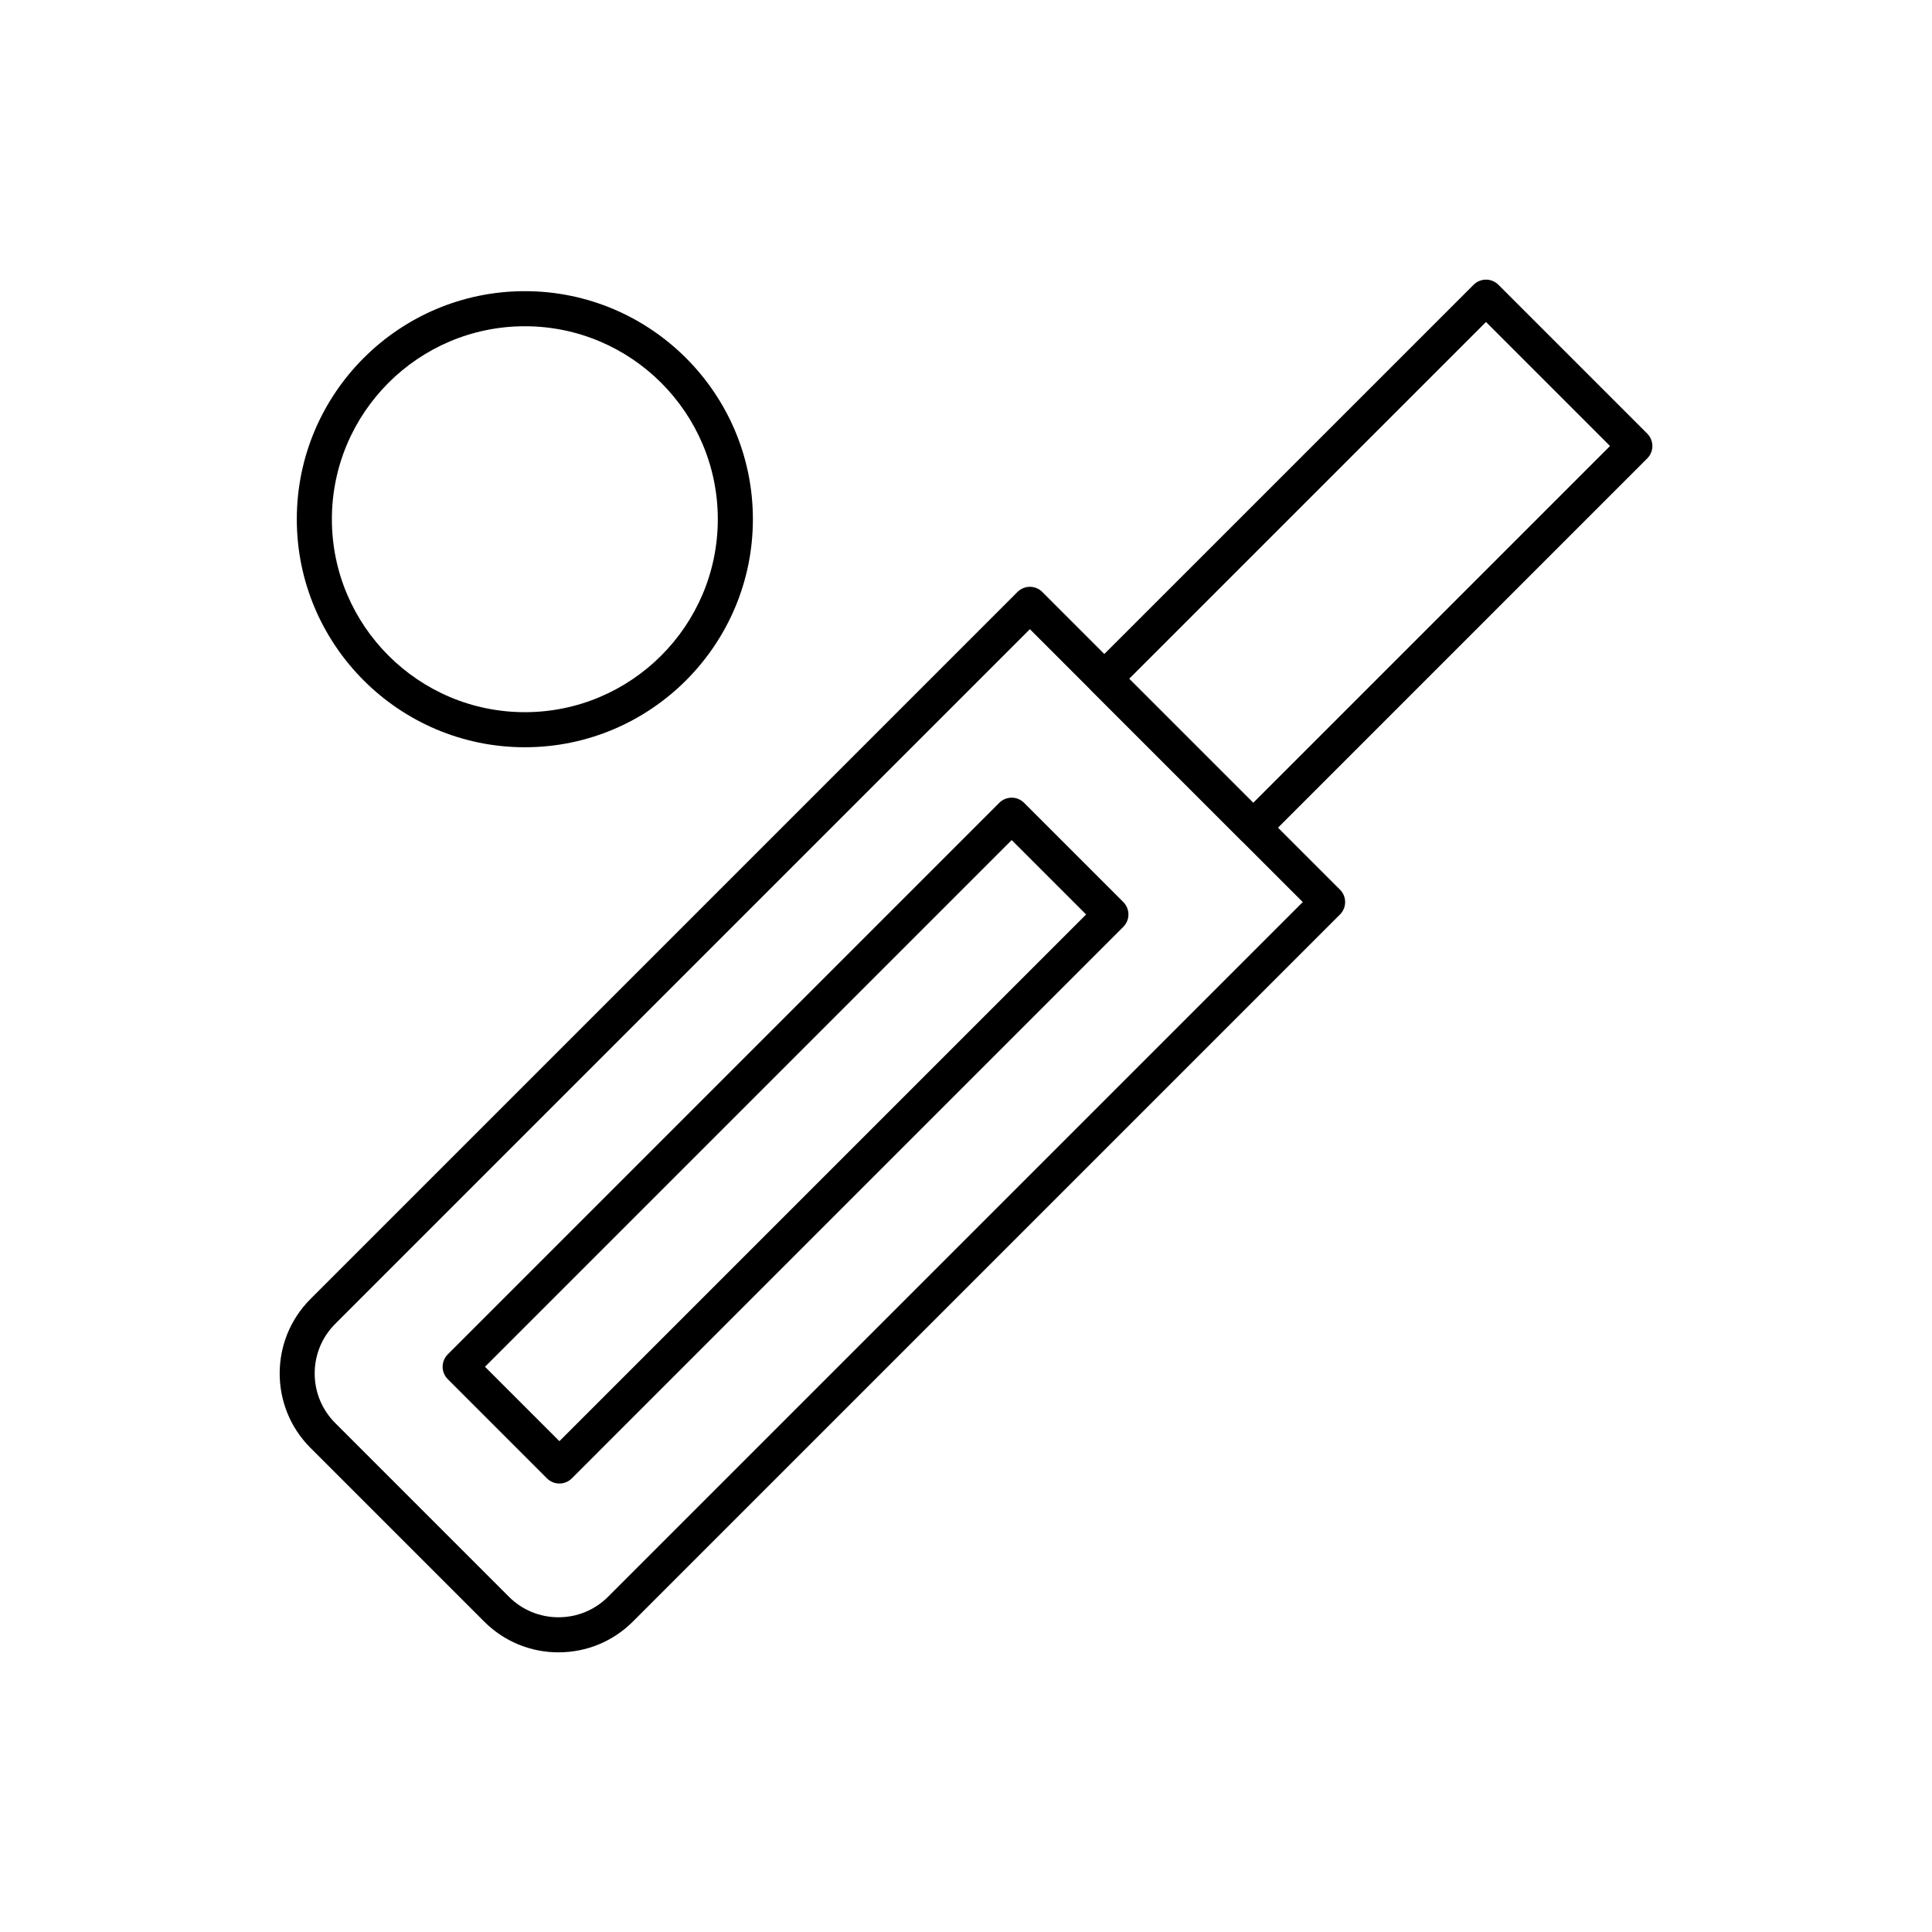 <?xml version="1.0" encoding="UTF-8"?>
<!-- Uploaded to: ICON Repo, www.iconrepo.com, Generator: ICON Repo Mixer Tools -->
<svg fill="#000000" width="800px" height="800px" version="1.1" viewBox="144 144 512 512" xmlns="http://www.w3.org/2000/svg">
 <g>
  <path d="m292.02 581.89c-7.449 0-14.453-2.902-19.723-8.168l-46.023-46.023c-10.875-10.875-10.875-28.57 0-39.445l187.37-187.38c0.871-0.871 2.055-1.363 3.289-1.363s2.414 0.488 3.285 1.363l78.895 78.895c1.816 1.816 1.816 4.758 0 6.574l-187.37 187.37c-5.269 5.269-12.273 8.172-19.723 8.172zm124.91-271.15-184.09 184.09c-3.512 3.512-5.445 8.18-5.445 13.148s1.934 9.637 5.445 13.148l46.02 46.023c3.512 3.512 8.184 5.445 13.148 5.445 4.969 0 9.637-1.934 13.148-5.445l184.09-184.09z"/>
  <path d="m476.11 367.98c-1.191 0-2.379-0.453-3.289-1.363l-39.445-39.445c-1.816-1.816-1.816-4.758 0-6.574l101.14-101.13c0.871-0.871 2.055-1.363 3.285-1.363 1.234 0 2.414 0.488 3.289 1.363l39.445 39.445c0.871 0.871 1.363 2.055 1.363 3.289s-0.488 2.414-1.363 3.285l-101.13 101.14c-0.91 0.906-2.098 1.359-3.289 1.359zm-32.871-44.094 32.871 32.871 94.562-94.559-32.871-32.871z"/>
  <path d="m283.09 342.03c-33.324 0-60.434-27.109-60.434-60.434 0-33.324 27.109-60.434 60.434-60.434 33.324 0 60.434 27.109 60.434 60.434 0 33.324-27.109 60.434-60.434 60.434zm0-111.57c-28.199 0-51.137 22.941-51.137 51.137 0 28.195 22.941 51.137 51.137 51.137 28.195 0 51.137-22.941 51.137-51.137 0-28.195-22.941-51.137-51.137-51.137z"/>
  <path d="m292.25 537.15c-1.234 0-2.414-0.488-3.289-1.363l-26.297-26.297c-1.816-1.816-1.816-4.758 0-6.574l146.15-146.16c0.871-0.871 2.055-1.363 3.289-1.363s2.414 0.488 3.285 1.363l26.297 26.297c1.816 1.816 1.816 4.758 0 6.574l-146.15 146.16c-0.871 0.875-2.055 1.363-3.285 1.363zm-19.723-30.945 19.723 19.723 139.58-139.58-19.723-19.723z"/>
 </g>
</svg>